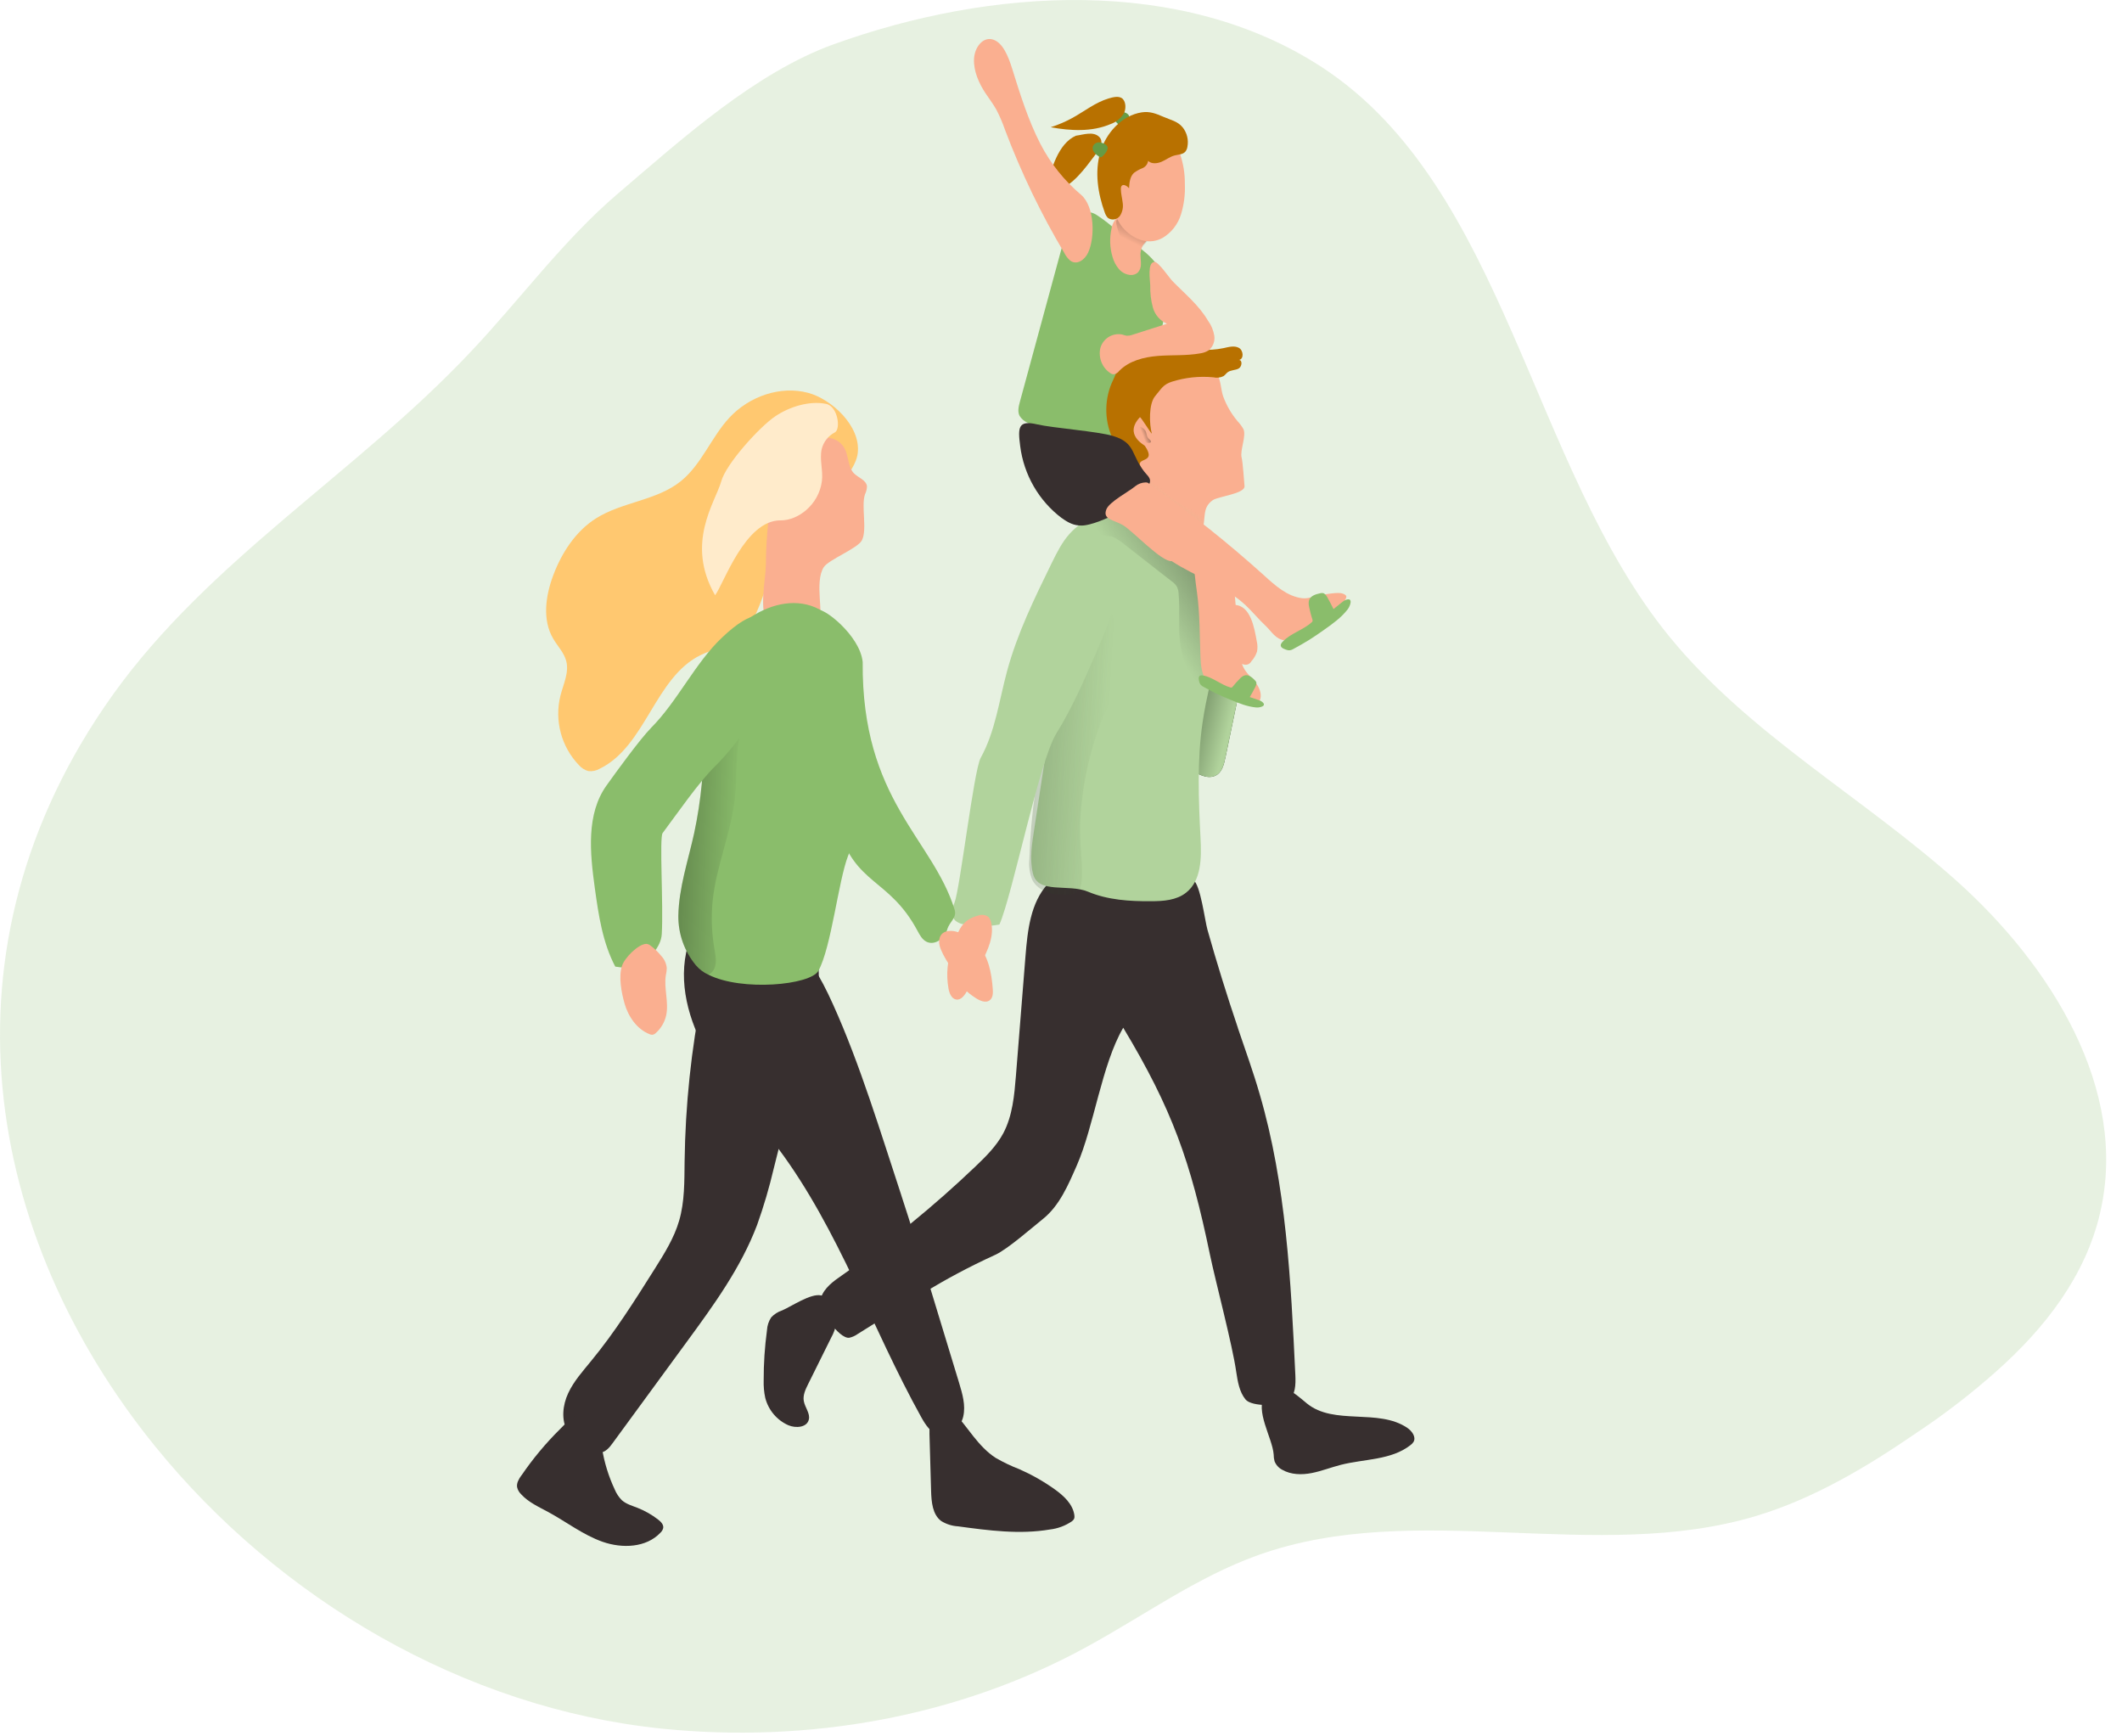 <?xml version="1.0" encoding="UTF-8" standalone="no"?>
<!-- Created with Inkscape (http://www.inkscape.org/) -->

<svg
        width="110"
        height="90"
        viewBox="0 0 110 90"
        version="1.1"
        id="svg1"
        xmlns:xlink="http://www.w3.org/1999/xlink"
        xmlns="http://www.w3.org/2000/svg"
>
  <defs
     id="defs1">
    <linearGradient
       id="linearGradient22"
       x1="243.08"
       y1="3712.69"
       x2="394.29"
       y2="3723.12"
       gradientTransform="matrix(1,0,0,-1,-30.99,4029.26)"
       gradientUnits="userSpaceOnUse">
      <stop
         offset="0.12"
         stop-color="#010101"
         stop-opacity="0"
         id="stop21"
         style="stop-color:#b1d39c;stop-opacity:0;" />
      <stop
         offset="0.95"
         stop-color="#010101"
         id="stop22"
         style="stop-color:#b1d39c;stop-opacity:1;" />
    </linearGradient>
    <linearGradient
       id="linear-gradient-2-family-99"
       x1="327.59"
       y1="3815.53"
       x2="307.38"
       y2="3820.49"
       xlink:href="#linearGradient10" />
    <linearGradient
       id="linearGradient10"
       x1="243.08"
       y1="3712.69"
       x2="394.29"
       y2="3723.12"
       gradientTransform="matrix(1,0,0,-1,-30.99,4029.26)"
       gradientUnits="userSpaceOnUse">
      <stop
         offset="0.12"
         stop-color="#010101"
         stop-opacity="0"
         id="stop9"
         style="stop-color:#b1d39c;stop-opacity:1;" />
      <stop
         offset="0.95"
         stop-color="#010101"
         id="stop10"
         style="stop-color:#364d2d;stop-opacity:1;" />
    </linearGradient>
    <linearGradient
       id="linear-gradient-3-family-99"
       x1="307.69"
       y1="3807.1"
       x2="207.18"
       y2="3812.97"
       xlink:href="#linearGradient8" />
    <linearGradient
       id="linearGradient8"
       x1="243.08"
       y1="3712.69"
       x2="394.29"
       y2="3723.12"
       gradientTransform="matrix(1,0,0,-1,-30.99,4029.26)"
       gradientUnits="userSpaceOnUse">
      <stop
         offset="0.12"
         stop-color="#010101"
         stop-opacity="0"
         id="stop7"
         style="stop-color:#364d2d;stop-opacity:0;" />
      <stop
         offset=".95"
         stop-color="#010101"
         id="stop8" />
    </linearGradient>
    <linearGradient
       id="linear-gradient-4-family-99"
       x1="314.34"
       y1="3867.24"
       x2="299.98"
       y2="3846.8"
       xlink:href="#linearGradient22" />
    <linearGradient
       id="linear-gradient-family-99"
       x1="243.08"
       y1="3712.69"
       x2="394.29"
       y2="3723.12"
       gradientTransform="matrix(1,0,0,-1,-30.99,4029.26)"
       gradientUnits="userSpaceOnUse">
      <stop
         offset=".12"
         stop-color="#010101"
         stop-opacity="0"
         id="stop1-6" />
      <stop
         offset=".95"
         stop-color="#010101"
         id="stop2-4" />
    </linearGradient>
    <linearGradient
       id="linear-gradient-5-family-99"
       x1="303.53"
       y1="3879.72"
       x2="307.28"
       y2="3881.18"
       xlink:href="#linear-gradient-family-99" />
    <linearGradient
       id="linear-gradient-6-family-99"
       x1="297.23"
       y1="3836.89"
       x2="354.85"
       y2="3874.7"
       xlink:href="#linear-gradient-family-99" />
    <linearGradient
       id="linear-gradient-7-family-99"
       x1="289.29"
       y1="190.08"
       x2="292.59"
       y2="161.39"
       xlink:href="#linear-gradient-family-99" />
    <linearGradient
       id="linear-gradient-8-family-99"
       x1="690.25"
       y1="3736.36"
       x2="699.65"
       y2="3750.43"
       gradientTransform="matrix(0.992,-0.129,-0.129,-0.992,64.23,3900.55)"
       xlink:href="#linearGradient14" />
    <linearGradient
       id="linearGradient14"
       x1="243.08"
       y1="3712.69"
       x2="394.29"
       y2="3723.12"
       gradientTransform="matrix(1,0,0,-1,-30.99,4029.26)"
       gradientUnits="userSpaceOnUse">
      <stop
         offset=".12"
         stop-color="#010101"
         stop-opacity="0"
         id="stop13" />
      <stop
         offset="0.95"
         stop-color="#010101"
         id="stop14"
         style="stop-color:#faaf90;stop-opacity:1;" />
    </linearGradient>
    <linearGradient
       id="linear-gradient-19-family-99"
       x1="216.63"
       y1="3785.21"
       x2="153.21"
       y2="3787.79"
       xlink:href="#linear-gradient-family-99" />
  </defs>
  <g
     id="layer1"
     transform="translate(-65.987,-37.509)">
    <g
       id="g2"
       transform="matrix(0.22,0,0,0.223,65.169,26.778)">
      <g
         id="background-5">
        <path
           class="cls-21_family-99"
           d="m 498.57,329.99 c -3.47,14.75 -13,26.83 -24.52,36.92 -5.89,5.16 -12.13,9.9 -18.67,14.19 -11.78,7.98 -24.17,15.28 -37.75,19.34 -37.89,11.28 -80.25,-4.03 -117.47,9.14 -14.42,5.08 -27,14.14 -40.45,21.36 -30.39,16.39 -65.78,22.41 -100,18.97 C 113.04,445.19 69.4,419.77 40.23,384.24 0.44,335.85 -12.48,268.71 30.33,209.57 c 22.81,-31.45 57.73,-51.75 84.51,-79.9 11.6,-12.14 21.64,-25.75 34.47,-36.55 15.05,-12.67 32.315,-28.1 50.845,-34.71 37.14,-13.19 81.965,-15.975 115.075,5.355 43.2,27.89 49.06,92.625 81.8,132.275 18.81,22.75 45.56,37.28 67.7,56.81 22.14,19.53 40.64,48.42 33.83,77.15 z"
           id="path2"
           style="opacity:0.302;isolation:isolate;fill:#b1d39c;fill-opacity:1;stroke-width:0px" />
        <path
           class="cls-24_family-99"
           d="m 267.876,74.087 c -0.67,-0.06 -1.31,0.32 -1.57,0.95 -0.11,0.48 0,0.99 0.32,1.37 0.31,0.37 0.68,0.7 1.09,0.96 0.11,0.1 0.26,0.17 0.41,0.18 0.15,-0.02 0.3,-0.08 0.41,-0.19 0.51,-0.4 1.38,-1.45 1.25,-2.18 -0.13,-0.73 -1.28,-1.06 -1.91,-1.09 z"
           id="path5"
           style="fill:#669b45;fill-opacity:1;stroke-width:0px" />
      </g>
      <g
         id="character_3">
        <path
           class="cls-22_family-99"
           d="m 295.38,287.02 c 1.75,5.11 3.63,10.2 5.14,15.37 6.27,21.13 7.36,43.41 8.42,65.42 0.09,2.09 0.05,4.52 -1.6,5.8 -1.78,1.41 -8.7,1.55 -10.15,-0.22 -1.45,-1.77 -1.83,-4.14 -2.18,-6.39 -0.91,-6.34 -4.87,-20.98 -6.19,-27.24 -4.56,-21.68 -8.9,-33.84 -20.44,-52.76 -5.08,8.59 -6.87,22.83 -10.91,31.94 -2.03,4.56 -4.08,9.39 -7.98,12.48 -2.46,1.94 -8.36,7.05 -11.22,8.34 -13.12,5.93 -20.23,10.95 -32.52,18.46 -0.57,0.4 -1.21,0.68 -1.89,0.83 -2.46,0.39 -7.49,-6.85 -6.73,-9.22 0.76,-2.37 2.97,-3.92 5.03,-5.32 11.15,-7.63 21.69,-16.11 31.52,-25.38 2.43,-2.29 4.85,-4.68 6.44,-7.61 2.18,-4.06 2.6,-8.8 2.98,-13.39 0.75,-9.26 1.5,-18.51 2.25,-27.77 0.49,-5.97 1.18,-12.43 5.27,-16.8 3.17,-3.38 7.98,-4.91 12.59,-4.83 4.61,0.08 9.11,1.6 13.3,3.57 1.72,0.81 3.11,1.34 5.02,1.09 1.3,-0.17 2.03,-1.54 3.36,-0.73 1.7,1.08 2.73,9.49 3.34,11.57 2.19,7.66 4.58,15.25 7.16,22.78 z"
           id="path6-2"
           style="fill:#372f2f;fill-opacity:1;stroke-width:0px" />
        <path
           class="cls-2_family-99"
           d="m 295.38,287.02 c 1.75,5.11 3.63,10.2 5.14,15.37 6.27,21.13 7.36,43.41 8.42,65.42 0.09,2.09 0.05,4.52 -1.6,5.8 -1.78,1.41 -8.7,1.55 -10.15,-0.22 -1.45,-1.77 -1.83,-4.14 -2.18,-6.39 -0.91,-6.34 -4.87,-20.98 -6.19,-27.24 -4.56,-21.68 -8.9,-33.84 -20.44,-52.76 -5.08,8.59 -6.87,22.83 -10.91,31.94 -2.03,4.56 -4.08,9.39 -7.98,12.48 -2.46,1.94 -8.36,7.05 -11.22,8.34 -13.12,5.93 -20.23,10.95 -32.52,18.46 -0.57,0.4 -1.21,0.68 -1.89,0.83 -2.46,0.39 -7.49,-6.85 -6.73,-9.22 0.76,-2.37 2.97,-3.92 5.03,-5.32 11.15,-7.63 21.69,-16.11 31.52,-25.38 2.43,-2.29 4.85,-4.68 6.44,-7.61 2.18,-4.06 2.6,-8.8 2.98,-13.39 0.75,-9.26 1.5,-18.51 2.25,-27.77 0.49,-5.97 1.18,-12.43 5.27,-16.8 3.17,-3.38 7.98,-4.91 12.59,-4.83 4.61,0.08 9.11,1.6 13.3,3.57 1.72,0.81 3.11,1.34 5.02,1.09 1.3,-0.17 2.03,-1.54 3.36,-0.73 1.7,1.08 2.73,9.49 3.34,11.57 2.19,7.66 4.58,15.25 7.16,22.78 z"
           id="path7-9"
           style="fill:url(#linear-gradient);stroke-width:0px" />
        <path
           class="cls-24_family-99"
           d="m 292.42,224.35 c -0.3,1.39 -0.67,2.9 -1.81,3.76 -1.67,1.23 -4.05,0.38 -5.74,-0.82 -5.16,-3.68 -7.7,-9.94 -9.83,-15.91 -1.79,-5 -3.5,-10.2 -3.15,-15.51 -0.02,-0.61 0.17,-1.21 0.54,-1.7 0.39,-0.36 0.88,-0.59 1.41,-0.67 7.49,-1.74 15.35,0.61 20.67,6.16 3.05,3.23 1.93,5.58 1.07,9.72 -1.05,4.99 -2.1,9.98 -3.15,14.97 z"
           id="path8-4"
           style="fill:#364d2d;fill-opacity:1;stroke-width:0px" />
        <path
           class="cls-15_family-99"
           d="m 292.42,224.35 c -0.3,1.39 -0.67,2.9 -1.81,3.76 -1.67,1.23 -4.05,0.38 -5.74,-0.82 -5.16,-3.68 -7.7,-9.94 -9.83,-15.91 -1.79,-5 -3.5,-10.2 -3.15,-15.51 -0.02,-0.61 0.17,-1.21 0.54,-1.7 0.39,-0.36 0.88,-0.59 1.41,-0.67 7.49,-1.74 15.35,0.61 20.67,6.16 3.05,3.23 1.93,5.58 1.07,9.72 -1.05,4.99 -2.1,9.98 -3.15,14.97 z"
           id="path9-8"
           style="fill:url(#linear-gradient-2-family-99);stroke-width:0px" />
        <path
           class="cls-24_family-99"
           d="m 255.4,183.95 c -1.8,16.8 -5.36,40.11 -7.98,56.81 -0.53,3.44 -1.15,6.99 -0.32,10.38 1.19,4.89 8.34,2.31 12.99,4.24 4.65,1.93 9.8,2.25 14.84,2.21 2.9,0 5.97,-0.21 8.24,-1.97 3.63,-2.78 3.67,-8.08 3.43,-12.61 -0.47,-9.04 -0.85,-18.13 0.5,-27.1 1.73,-11.46 6.29,-22.98 3.79,-34.29 -0.39,-2.08 -1.21,-4.06 -2.4,-5.8 -0.89,-1.13 -1.9,-2.16 -3,-3.08 l -5.74,-5.13 c -1.7,-1.51 -3.48,-3.07 -5.69,-3.63 -3.67,-0.91 -10.15,1.81 -13.19,4.13 -4.26,3.31 -4.95,10.94 -5.47,15.84 z"
           id="path10-3"
           style="fill:#b1d39c;fill-opacity:1;stroke-width:0px" />
        <path
           class="cls-16_family-99"
           d="m 263.36,215.48 c 1.64,-4.09 3.66,-8.09 4.31,-12.44 0.85,-6.2 -1.16,-12.45 -5.47,-16.98 -4.84,9.75 -8.66,19.98 -11.38,30.51 -2.7,10.25 -4.23,20.76 -4.56,31.35 -0.16,1.58 0.07,3.17 0.66,4.64 1.01,2.04 3.32,3.18 5.58,3.39 4.9,0.46 6.09,-0.13 6.17,-4.28 0.08,-4.15 -0.64,-8.14 -0.45,-12.26 0.37,-8.21 2.1,-16.3 5.13,-23.94 z"
           id="path11-4"
           style="fill:url(#linear-gradient-3-family-99);stroke-width:0px" />
        <path
           class="cls-23_family-99"
           d="m 295.28,145.98 c 0.54,0.56 1.01,1.17 1.4,1.84 0.8,1.57 -0.86,4.97 -0.39,6.72 0.28,1.07 0.55,5.41 0.67,6.53 0.2,1.83 -6.19,2.39 -7.52,3.33 -2.6,1.84 -1.45,4.11 -2.53,7.48 -0.36,1.09 -0.66,2.3 -1.45,3.04 -0.95,0.92 -2.32,0.83 -3.51,0.52 -4.03,-1.06 -7.64,-4.26 -9.63,-8.59 -1.43,-3.38 -2.21,-6.99 -2.32,-10.66 -0.21,-3.63 -0.77,-8.06 0.28,-11.48 1.41,-4.66 5.24,-7.81 9.06,-9.7 2.65,-1.29 8.87,-2.72 11.17,0.17 0.84,1.05 0.91,3.7 1.41,5.04 0.77,2.1 1.91,4.05 3.36,5.75 z"
           id="path12-1"
           style="fill:#faaf90;fill-opacity:1;stroke-width:0px" />
        <path
           class="cls-14_family-99"
           d="m 285.94,167.37 c 0.36,0.13 0.68,0.33 0.96,0.59 0.58,0.64 0.4,1.63 0.18,2.47 -0.04,0.24 -0.16,0.46 -0.33,0.62 -0.27,0.13 -0.59,0.13 -0.86,0 -1.57,-0.55 -3.02,-1.38 -4.3,-2.44 -1.51,-1.15 -2.97,-2.36 -4.35,-3.63 -0.77,-0.66 -1.45,-1.43 -2.01,-2.28 -0.39,-0.66 -1.25,-2.96 0.28,-2.51 0.97,0.28 2.38,2.18 3.22,2.84 2.22,1.73 4.64,3.18 7.21,4.33 z"
           id="path13-0"
           style="fill:url(#linear-gradient-4-family-99);stroke-width:0px" />
        <path
           class="cls-22_family-99"
           d="m 270.67,130.69 c 6.38,-3.34 14.27,-0.17 21.33,-1.65 1.22,-0.26 2.55,-0.65 3.63,-0.07 1.08,0.58 1.25,2.63 0,2.82 0.91,0 0.73,1.57 -0.05,1.99 -0.78,0.42 -1.83,0.32 -2.57,0.85 -0.36,0.26 -0.62,0.66 -0.99,0.91 -0.74,0.37 -1.59,0.47 -2.4,0.28 -3.28,-0.31 -6.6,0.03 -9.75,1.01 -2.12,0.66 -2.52,1.68 -3.97,3.36 -1.54,1.81 -1.39,6.53 -0.78,8.7 -0.23,0 -2.63,-3.97 -2.81,-3.79 -3.84,4.05 1.01,6.41 1.17,6.65 3.06,4.43 -2.74,2.35 -0.78,5.21 1.14,1.67 -3.46,-3 -4.43,-4.04 -1.7,-1.81 -3.72,-3.92 -4.04,-6.43 -0.69,-5.88 0.78,-12.85 6.45,-15.82 z"
           id="path14-1"
           style="fill:#b87100;fill-opacity:1;stroke-width:0px" />
        <path
           class="cls-1_family-99"
           d="m 260.28,161.1 c -3.64,-0.79 -7.31,1.19 -8.65,4.66"
           id="path15-0"
           style="fill:none;stroke-width:0px" />
        <path
           class="cls-22_family-99"
           d="m 303.83,386.2 c 0,0.52 0.07,1.03 0.2,1.54 0.34,0.87 0.99,1.58 1.82,2 2.07,1.17 4.6,1.21 6.94,0.76 2.33,-0.45 4.57,-1.33 6.87,-1.91 5.56,-1.39 11.86,-1.07 16.4,-4.58 0.29,-0.2 0.54,-0.46 0.73,-0.76 0.65,-1.15 -0.39,-2.52 -1.49,-3.26 -6.85,-4.58 -17.27,-0.49 -23.67,-5.69 -2.52,-2.04 -7.08,-6.33 -9.85,-2.03 -2.45,3.78 1.75,10 2.05,13.92 z"
           id="path16-0"
           style="fill:#372f2f;fill-opacity:1;stroke-width:0px" />
        <path
           class="cls-22_family-99"
           d="m 188,352.7 c -0.97,0.32 -1.85,0.87 -2.56,1.61 -0.6,0.89 -0.94,1.92 -1,2.99 -0.53,3.87 -0.79,7.76 -0.78,11.67 -0.04,1.36 0.08,2.72 0.37,4.05 0.74,2.85 2.75,5.2 5.45,6.37 1.74,0.73 4.35,0.54 4.81,-1.29 0.39,-1.45 -0.92,-2.84 -1.18,-4.35 -0.24,-1.35 0.4,-2.68 1.02,-3.91 l 5.47,-10.88 c 0.53,-0.93 0.91,-1.95 1.12,-3 0.33,-2.18 -1.09,-6.23 -3.55,-6.75 -2.46,-0.52 -6.98,2.58 -9.18,3.5 z"
           id="path17-9"
           style="fill:#372f2f;fill-opacity:1;stroke-width:0px" />
        <path
           class="cls-23_family-99"
           d="m 288.47,192.89 c 0.06,0.77 0.25,1.52 0.55,2.23 l 1.07,2.95 c 0.2,0.64 0.48,1.25 0.83,1.82 1.23,1.81 3.63,2.31 5.8,2.66 0.71,0.25 1.5,-0.06 1.86,-0.73 0.59,-0.64 1.04,-1.4 1.32,-2.23 0.16,-0.79 0.14,-1.61 -0.05,-2.39 -0.58,-3.18 -1.45,-8.33 -5.2,-8.48 -2.68,-0.12 -6.28,0.82 -6.18,4.17 z"
           id="path18-0"
           style="fill:#faaf90;fill-opacity:1;stroke-width:0px" />
        <path
           class="cls-24_family-99"
           d="m 255.78,172.15 c -1.83,1.99 -3.07,4.47 -4.28,6.9 -4.03,8.12 -8.09,16.31 -10.49,25.06 -1.87,6.81 -2.76,14.02 -6.22,20.17 -1.62,2.9 -4.89,30.58 -6.16,33.62 -0.57,1.38 -0.88,3.18 0.2,4.21 0.58,0.47 1.29,0.77 2.03,0.86 2.76,0.53 5.59,0.54 8.35,0.04 3.1,-6.97 9.35,-37.95 13.41,-44.41 3.72,-5.9 6.53,-12.33 9.35,-18.69 2.27,-5.15 4.56,-10.39 5.17,-15.95 0.45,-4.17 -0.14,-8.64 -2.26,-12.33 -2.47,-4.26 -6.09,-2.75 -9.1,0.53 z"
           id="path19-6"
           style="fill:#b1d39c;fill-opacity:1;stroke-width:0px" />
        <path
           class="cls-23_family-99"
           d="m 228.17,268.04 c -1.23,3.13 -1.56,6.54 -0.96,9.85 0.2,1.11 0.73,2.41 1.86,2.56 1.13,0.15 2.02,-1.07 2.56,-2.12 l 3.34,-6.48 c 1.51,-2.9 3.06,-6.18 2.27,-9.38 -0.09,-0.47 -0.32,-0.91 -0.65,-1.25 -0.71,-0.49 -1.62,-0.59 -2.43,-0.28 -3.96,1.03 -4.6,3.59 -6,7.11 z"
           id="path20-4"
           style="fill:#faaf90;fill-opacity:1;stroke-width:0px" />
        <path
           class="cls-25_family-99"
           d="m 273.65,148.31 c -0.27,-0.45 -0.69,-0.8 -1.19,-0.96 -0.05,-0.03 -0.1,-0.04 -0.15,-0.04 -0.14,0 -0.21,0.15 -0.25,0.28 -0.09,0.22 -0.15,0.44 -0.17,0.67 0.02,0.45 0.17,0.89 0.42,1.27 0.19,0.4 0.44,0.75 0.76,1.05 0.3,0.24 0.66,0.4 1.04,0.46 0.88,0.15 1.04,-0.3 0.46,-0.78 -0.78,-0.65 -0.55,-1.09 -0.91,-1.94 z"
           id="path21-9"
           style="opacity:0.79;isolation:isolate;fill:url(#linear-gradient-5-family-99);stroke-width:0px" />
      </g>
      <g
         id="character_2">
        <path
           class="cls-20_family-99"
           d="m 265.74,172.8 c 1.13,0.54 2.19,1.22 3.15,2.03 l 10.94,8.43 c 0.45,0.3 0.83,0.68 1.14,1.12 0.29,0.55 0.45,1.16 0.46,1.78 0.32,3.63 -0.06,7.25 0.29,10.88 0.35,3.63 1.54,7.36 4.35,9.68 1.78,-1.57 1.81,-4.27 1.7,-6.63 -0.3,-6.48 -0.68,-12.96 -1.13,-19.44 0.18,-1.62 -0.81,-3.13 -2.36,-3.63 l -18.75,-9.43 c -0.87,-0.68 -2.1,-0.66 -2.94,0.06 -1.53,0.95 -5.24,2.18 -2.99,3.7 1.04,0.66 4.89,1.44 6.15,1.44 z"
           id="path22-7"
           style="fill:url(#linear-gradient-6-family-99);stroke-width:0px" />
        <path
           class="cls-24_family-99"
           d="m 266.84,101.71 c -1.42,-1.29 -2.94,-2.47 -4.55,-3.51 -0.51,-0.37 -1.1,-0.62 -1.72,-0.73 -0.75,-0.01 -1.48,0.23 -2.07,0.69 -2.99,2.03 -4.15,5.8 -5.08,9.27 -3.13,11.35 -6.26,22.71 -9.39,34.08 -0.3,1.09 -0.59,2.3 -0.06,3.29 0.45,0.69 1.09,1.23 1.85,1.57 3.75,2.02 7.85,3.37 12.07,3.96 0.92,0.13 7.94,1.21 7.98,-0.11 0,-0.17 -0.07,-0.34 -0.14,-0.5 -1.87,-4.16 -1.77,-9.16 0.26,-13.25 0.5,-1.01 0.88,-2.26 1.59,-3.12 1.32,-1.6 3.13,-2.75 5.04,-3.59 1.41,-0.62 2.92,-1.18 3.79,-2.52 0.87,-1.34 1.14,-3.23 1.49,-4.77 0.8,-3.56 1.15,-7.44 -0.42,-10.85 -1.68,-3.63 -5.16,-5.98 -8.51,-8.11 l 0.28,2.7"
           id="path23-1"
           style="fill:#8abd6b;fill-opacity:1;stroke-width:0px" />
        <path
           class="cls-23_family-99"
           d="m 289.37,207.5 c 0.8,0.5 1.71,0.83 2.6,1.14 1.68,0.59 3.36,1.19 5.03,1.78 0.92,0.33 1.85,0.66 2.81,0.85 0.18,0.04 0.39,0.07 0.54,-0.04 0.08,-0.06 0.13,-0.15 0.18,-0.24 0.6,-1.26 0.07,-2.79 -0.75,-3.92 -0.83,-1.13 -1.94,-2.04 -2.71,-3.2 -1.13,-1.71 -1.44,-3.82 -1.54,-5.86 -0.24,-5.11 -0.74,-10.15 -1.19,-15.25 -0.18,-2.11 0.24,-5.13 -1.57,-6.51 -1.22,-0.93 -2.54,-1.72 -3.94,-2.34 -0.68,-0.3 -1.4,-0.57 -2.15,-0.56 -2.22,0.04 -1.74,2.11 -1.73,3.66 0.02,3.01 0.39,5.83 0.81,8.82 0.69,4.96 0.62,9.98 0.82,14.98 0.08,2.09 0.29,4.37 1.74,5.88 0.31,0.32 0.66,0.59 1.03,0.82 z"
           id="path24-5"
           style="fill:#faaf90;fill-opacity:1;stroke-width:0px" />
        <polygon
           class="cls-19_family-99"
           points="294.95,189.51 294.39,183.77 284.92,179.39 285.66,184.94 "
           id="polygon24"
           style="fill:url(#linear-gradient-7-family-99);stroke-width:0px" />
        <path
           class="cls-22_family-99"
           d="m 253.9,168.53 c 1.37,0.99 2.99,1.88 4.66,1.68 1.08,-0.21 2.1,-0.64 3,-1.26 l 11.17,-6.66 c 1.05,-0.63 2.27,-1.64 1.91,-2.81 -0.14,-0.37 -0.37,-0.71 -0.66,-0.99 -3.97,-4.35 -2.33,-7.34 -7.98,-9.03 -3.63,-1.09 -14.2,-1.85 -17.89,-2.7 -4.52,-1.05 -4.57,0.73 -4.01,5.04 0.86,6.68 4.39,12.72 9.79,16.74 z"
           id="path25-1"
           style="fill:#372f2f;fill-opacity:1;stroke-width:0px" />
        <path
           class="cls-22_family-99"
           d="m 257.56,170.05 c 0,0 10.94,-7.7 15.5,-9.91 0,0 -9.25,6.33 -8.66,7.56 0.59,1.23 0.32,0.78 0.32,0.78 0,0 -5.61,2.55 -7.16,1.57 z"
           id="path26-8"
           style="fill:#372f2f;fill-opacity:1;stroke-width:0px" />
        <path
           class="cls-23_family-99"
           d="m 279.82,178.55 c 5.66,3.68 12.45,5.67 17.4,10.25 1.64,1.51 3.05,3.26 4.68,4.75 1.44,1.32 2.35,3.18 4.53,3.39 0.7,0.07 1.41,-0.08 2.09,-0.28 3.16,-0.93 5.82,-3.01 8.41,-5.05 1.58,-1.24 3.23,-2.58 3.94,-4.46 0.06,-0.15 0.11,-0.32 0.06,-0.48 -0.05,-0.14 -0.17,-0.25 -0.3,-0.33 -0.67,-0.43 -1.52,-0.43 -2.31,-0.37 -1.38,0.11 -2.75,0.34 -4.11,0.63 -1.23,0.26 -2.44,0.72 -3.71,0.56 -3.47,-0.44 -6.27,-2.9 -8.88,-5.25 -8.43,-7.51 -17.32,-14.5 -26.61,-20.93 -0.59,-0.41 -0.63,-0.73 -1.35,-0.73 -0.89,0.02 -1.75,0.33 -2.44,0.88 -1.45,1.22 -6.13,3.63 -6.81,5.38 -0.94,2.37 1.69,2.4 3.92,3.68 2.23,1.28 9.15,8.65 11.49,8.35 z"
           id="path27-5"
           style="fill:#faaf90;fill-opacity:1;stroke-width:0px" />
        <path
           class="cls-24_family-99"
           d="m 320.8,187.57 c -0.38,0.14 -0.7,0.4 -1.02,0.65 -0.62,0.49 -1.23,0.98 -1.85,1.47 -0.45,-0.92 -0.94,-1.83 -1.45,-2.72 -0.25,-0.44 -0.58,-0.93 -1.09,-1.01 -0.21,-0.03 -0.42,0.01 -0.63,0.06 -0.99,0.21 -2.12,0.54 -2.53,1.46 -0.26,0.59 -0.15,1.27 -0.01,1.9 0.2,0.91 0.44,1.81 0.72,2.7 0.04,0.13 0.09,0.28 0.05,0.41 -0.04,0.12 -0.13,0.21 -0.23,0.29 -2.06,1.82 -4.96,2.54 -6.85,4.53 -0.24,0.26 -0.48,0.59 -0.41,0.93 0.08,0.36 0.45,0.56 0.79,0.71 0.46,0.2 0.96,0.39 1.46,0.3 0.29,-0.05 0.55,-0.19 0.8,-0.33 1.24,-0.67 2.48,-1.35 3.68,-2.09 1.15,-0.71 2.26,-1.48 3.38,-2.25 2.05,-1.43 4.14,-2.88 5.68,-4.86 0.59,-0.76 1.36,-2.85 -0.48,-2.16 z"
           id="path28-0"
           style="fill:#8abd6b;fill-opacity:1;stroke-width:0px" />
        <path
           class="cls-24_family-99"
           d="m 301.05,211.21 c -0.28,-0.21 -0.61,-0.32 -0.94,-0.43 -0.64,-0.21 -1.27,-0.42 -1.91,-0.64 0.45,-0.75 0.87,-1.52 1.27,-2.29 0.2,-0.39 0.4,-0.85 0.22,-1.24 -0.07,-0.16 -0.21,-0.3 -0.33,-0.42 -0.61,-0.61 -1.37,-1.26 -2.22,-1.12 -0.54,0.09 -0.98,0.48 -1.36,0.87 -0.56,0.56 -1.09,1.15 -1.59,1.76 -0.08,0.09 -0.16,0.19 -0.27,0.22 -0.1,0.03 -0.21,0 -0.31,-0.02 -2.25,-0.63 -4.11,-2.36 -6.41,-2.78 -0.3,-0.05 -0.64,-0.07 -0.85,0.14 -0.22,0.22 -0.19,0.58 -0.14,0.89 0.07,0.42 0.17,0.87 0.46,1.18 0.17,0.18 0.39,0.3 0.61,0.42 1.05,0.57 2.11,1.14 3.19,1.65 1.04,0.49 2.11,0.93 3.17,1.36 1.97,0.8 3.98,1.62 6.1,1.8 0.82,0.07 2.66,-0.35 1.32,-1.35 z"
           id="path29-5"
           style="fill:#8abd6b;fill-opacity:1;stroke-width:0px" />
        <path
           class="cls-23_family-99"
           d="m 272.45,107.41 c 0,0.73 0.12,1.41 0.1,2.12 0.02,0.72 -0.24,1.41 -0.73,1.94 -0.44,0.38 -1.02,0.59 -1.6,0.57 -1.09,-0.04 -2.12,-0.54 -2.84,-1.36 -0.71,-0.82 -1.23,-1.79 -1.52,-2.84 -0.65,-2.12 -0.73,-4.37 -0.25,-6.53 0.17,-1.14 0.76,-2.17 1.65,-2.9 1.45,-0.96 3.46,-0.36 4.64,0.88 0.85,0.89 2.25,3.15 2.07,4.45 -0.07,0.59 -0.73,1.01 -1.02,1.52 -0.34,0.66 -0.52,1.4 -0.51,2.15 z"
           id="path30-0"
           style="fill:#faaf90;fill-opacity:1;stroke-width:0px" />
        <path
           class="cls-17_family-99"
           d="m 269.43,105.88 c 0.31,0.38 0.69,0.7 1.13,0.93 0.45,0.22 0.97,0.22 1.41,0 0.52,-0.28 0.76,-0.89 1.09,-1.39 0.6,-0.92 1.65,-1.68 1.65,-2.78 -0.03,-0.61 -0.33,-1.19 -0.8,-1.57 -0.48,-0.38 -1.02,-0.67 -1.6,-0.87 -1.18,-0.47 -2.39,-0.84 -3.63,-1.13 -2.32,-0.54 -2.18,0.54 -1.57,2.43 0.46,1.61 1.25,3.1 2.31,4.39 z"
           id="path31-9"
           style="fill:url(#linear-gradient-8-family-99);stroke-width:0px" />
        <path
           class="cls-23_family-99"
           d="m 277.64,103.43 c 2.08,-1.22 3.63,-3.17 4.35,-5.47 0.71,-2.29 1.02,-4.68 0.91,-7.08 0.03,-2.41 -0.37,-4.81 -1.17,-7.08 -0.42,-1.23 -1.17,-2.32 -2.18,-3.15 -1.74,-1.28 -4.2,-1.19 -6.16,-0.28 -1.91,1.01 -3.58,2.43 -4.9,4.14 -0.98,1.05 -1.77,2.26 -2.33,3.58 -0.42,1.27 -0.62,2.6 -0.57,3.93 0,3.63 0.78,7.49 3.63,9.96 2.35,2.07 5.48,3.02 8.41,1.45 z"
           id="path32-8"
           style="fill:#faaf90;fill-opacity:1;stroke-width:0px" />
        <path
           class="cls-22_family-99"
           d="m 282.38,77.71 c 1.03,1.28 1.44,2.94 1.12,4.55 -0.06,0.41 -0.23,0.79 -0.49,1.12 -0.61,0.67 -1.65,0.65 -2.54,0.88 -1.09,0.28 -2.01,1.02 -3.04,1.45 -1.03,0.43 -2.38,0.59 -3.18,-0.2 -0.12,0.77 -0.63,1.41 -1.35,1.7 -0.71,0.28 -1.38,0.64 -1.99,1.09 -0.95,0.87 -1.09,2.29 -1.16,3.58 -0.46,-0.55 -1.37,-1.09 -1.78,-0.51 -0.12,0.2 -0.17,0.43 -0.15,0.66 0,1.07 0.31,2.12 0.43,3.2 0.18,1.07 -0.05,2.17 -0.65,3.07 -0.66,0.9 -1.93,1.11 -2.84,0.46 -0.33,-0.35 -0.58,-0.78 -0.73,-1.24 -1.64,-4.45 -2.4,-9.43 -1.07,-13.96 1.33,-4.53 5.08,-8.6 9.75,-9.32 1.95,-0.3 3.41,0.3 5.16,1.04 1.65,0.72 3.34,1.01 4.52,2.45 z"
           id="path33"
           style="fill:#b87100;fill-opacity:1;stroke-width:0px" />
        <path
           class="cls-22_family-99"
           d="m 257.282,79.643 c -2.18,0.92 -3.63,2.95 -4.65,5.08 -1.02,2.13 -1.6,4.42 -2.58,6.53 -0.36,1.01 -1.08,1.85 -2.02,2.37 1.41,-0.73 3.07,-0.73 4.59,-1.17 3.87,-1.16 6.7,-5.15 9.06,-8.21 0.82,-1.07 2.28,-2.9 1.14,-4.2 -1.38,-1.52 -3.9,-0.6 -5.53,-0.39 z"
           id="path35"
           style="fill:#b87100;fill-opacity:1;stroke-width:0px" />
        <path
           class="cls-22_family-99"
           d="m 256.536,75.464 c -1.67,0.91 -3.43,1.66 -5.24,2.23 4.69,0.85 9.69,1.12 14.09,-0.73 1.3,-0.44 2.41,-1.32 3.15,-2.48 0.49,-0.93 0.54,-2.55 -0.26,-3.36 -0.8,-0.81 -2.28,-0.43 -3.34,-0.12 -3.07,0.91 -5.63,2.93 -8.39,4.45 z"
           id="path36"
           style="fill:#b87100;fill-opacity:1;stroke-width:0px" />
        <path
           class="cls-24_family-99"
           d="m 262.789,81.215 c -0.68,-0.06 -1.31,0.33 -1.57,0.96 -0.12,0.48 0,0.98 0.32,1.36 0.31,0.37 0.68,0.7 1.09,0.96 0.11,0.1 0.26,0.17 0.41,0.18 0.15,-0.02 0.3,-0.08 0.41,-0.19 0.51,-0.4 1.38,-1.45 1.25,-2.13 -0.13,-0.68 -1.28,-1.1 -1.91,-1.14 z"
           id="path39"
           style="fill:#669b45;fill-opacity:1;stroke-width:0px" />
        <path
           class="cls-23_family-99"
           d="m 248.86,81.57 c -2.86,-5.5 -4.77,-11.53 -6.66,-17.52 -0.88,-2.78 -2.18,-6.03 -4.52,-6.74 -2.34,-0.71 -4.35,1.78 -4.46,4.57 -0.11,2.78 1.15,5.58 2.7,7.9 0.86,1.28 1.81,2.49 2.58,3.85 0.79,1.51 1.47,3.07 2.03,4.68 3.81,9.96 8.5,19.55 14.01,28.68 0.33,0.64 0.78,1.21 1.32,1.68 1.54,1.17 3.42,-0.09 4.24,-1.81 1.68,-3.52 1.54,-10.72 -1.62,-13.44 -3.96,-3.27 -7.23,-7.3 -9.62,-11.86 z"
           id="path40"
           style="fill:#faaf90;fill-opacity:1;stroke-width:0px" />
        <path
           class="cls-4_family-99"
           d="m 274.5,121.33 c 0,0.4 -0.07,0.8 -0.22,1.17 -0.25,0.45 -0.61,0.84 -1.05,1.11 -2.57,1.89 -5.39,3.4 -8.39,4.48 -1.25,0.46 -2.61,0.88 -3.46,1.91 -1.23,1.49 -0.96,3.74 -0.15,5.49 0.27,0.46 0.43,0.97 0.49,1.49 -0.03,0.41 -0.13,0.8 -0.3,1.17 -0.52,1.4 -0.82,2.86 -0.9,4.35 -0.07,1.45 -0.06,3.09 -1.23,3.88 -0.38,0.25 -0.83,0.37 -1.23,0.59 -0.43,0.19 -0.71,0.61 -0.73,1.08 0.03,0.2 0.11,0.38 0.21,0.55 l 5.26,9.9 c 0.73,1.41 1.69,2.97 3.26,3.28 1.02,0.11 2.05,-0.06 2.97,-0.51 l 5.08,-1.89 c -0.54,-1.78 -2.09,-3.05 -3.12,-4.6 -1.28,-1.94 -1.7,-4.35 -1.98,-6.64 -0.36,-3.06 -0.49,-6.22 0.33,-9.19 0.82,-2.97 2.73,-5.8 5.53,-7.06 1.2,-0.56 2.7,-0.99 3.1,-2.25 0.14,-0.61 0.14,-1.24 0,-1.85 -0.22,-1.55 -0.22,-3.13 0,-4.68 0.14,-0.54 0.11,-1.11 -0.07,-1.64 -0.17,-0.3 -0.41,-0.57 -0.68,-0.78 -0.41,-0.36 -1.6,-1.83 -2.23,-1.72 -0.63,0.11 -0.48,1.77 -0.51,2.36 z"
           id="path41"
           style="fill:none;fill-opacity:1;stroke-width:0px" />
        <path
           class="cls-23_family-99"
           d="m 288.39,122.7 c 0.75,1.02 1.24,2.21 1.45,3.46 0.19,1.27 -0.3,2.55 -1.3,3.37 -0.62,0.39 -1.33,0.64 -2.06,0.73 -3.26,0.58 -6.61,0.33 -9.92,0.59 -3.31,0.26 -6.75,1.12 -9.1,3.45 -0.32,0.44 -0.79,0.74 -1.33,0.83 -0.33,-0.02 -0.64,-0.15 -0.9,-0.36 -1.87,-1.28 -2.76,-3.59 -2.23,-5.8 0.67,-2.21 2.9,-3.55 5.16,-3.09 0.35,0.13 0.72,0.22 1.09,0.28 0.44,0 0.87,-0.07 1.28,-0.22 l 8.15,-2.57 c -1.61,-0.69 -2.83,-2.07 -3.31,-3.76 -0.46,-1.67 -0.67,-3.4 -0.62,-5.13 0,-0.99 -0.8,-5.46 1.04,-5.48 0.91,0 3.44,3.69 4.17,4.43 2.86,2.91 6.34,5.69 8.42,9.28 z"
           id="path42"
           style="fill:#faaf90;fill-opacity:1;stroke-width:0px" />
      </g>
      <g
         id="character_1">
        <path
           class="cls-24_family-99"
           d="m 206.99,201.99 c -0.26,32.07 16.4,40.93 21.64,57.49 0.65,2.04 -1.16,2.72 -1.75,4.77 -0.59,2.05 -2.99,3.72 -4.89,2.74 -0.99,-0.51 -1.57,-1.56 -2.1,-2.55 -6.68,-12.28 -14.76,-10.57 -18.63,-24 -0.83,-2.9 -2.62,-18.69 -2.35,-21.67 0.4,-3.03 1.3,-5.97 2.67,-8.7 0.51,-1.14 -5.9,-19.23 -4.95,-20.04 0.95,-0.81 9.71,5.7 10.36,11.96"
           id="path44"
           style="fill:#8abd6b;fill-opacity:1;stroke-width:0px" />
        <path
           class="cls-22_family-99"
           d="m 186.05,319.64 c -1.06,4.47 -2.37,8.88 -3.94,13.2 -3.82,9.96 -10.25,18.66 -16.61,27.22 l -17.4,23.45 c -0.73,1 -1.62,2.09 -2.9,2.25 -0.84,0.04 -1.67,-0.17 -2.4,-0.59 -2.11,-1.02 -4.2,-2.34 -5.36,-4.35 -1.53,-2.68 -1.15,-6.1 0.16,-8.88 1.31,-2.78 3.42,-5.08 5.39,-7.47 5.61,-6.71 10.33,-14.11 15.04,-21.49 2.24,-3.51 4.51,-7.08 5.7,-11.09 1.33,-4.46 1.24,-9.19 1.3,-13.84 0.17,-13.05 1.56,-26.06 4.14,-38.86 1.57,-7.85 4.86,-17.66 14.31,-18.24 5.75,-0.35 10.78,2.8 12.44,8.29 2.05,6.79 -0.73,14.55 -2.42,21.09 -2.48,9.77 -4.96,19.55 -7.45,29.32 z"
           id="path46"
           style="fill:#372f2f;fill-opacity:1;stroke-width:0px" />
        <path
           class="cls-22_family-99"
           d="m 216.12,326.04 c 2.18,6.53 4.19,13.05 6.21,19.58 l 7.38,23.93 c 0.78,2.53 1.57,5.21 0.98,7.79 -0.59,2.58 -3.12,4.92 -5.69,4.31 -1.99,-0.46 -3.23,-2.39 -4.23,-4.17 -11.6,-20.59 -19.38,-43.51 -33.63,-62.36 -5.26,-6.95 -11.35,-13.3 -15.95,-20.72 -4.6,-7.43 -7.58,-16.33 -5.8,-24.86 0.44,-2.07 1.29,-4.26 3.13,-5.31 1.34,-0.76 2.97,-0.78 4.51,-0.78 15.95,0.06 20.82,4.68 26.95,18.08 6.38,13.89 11.32,30.09 16.15,44.52 z"
           id="path48"
           style="fill:#372f2f;fill-opacity:1;stroke-width:0px" />
        <path
           class="cls-22_family-99"
           d="m 222.72,381.25 0.39,13.45 c 0.08,2.54 0.33,5.45 2.38,6.95 1.21,0.74 2.58,1.16 3.99,1.24 7.18,0.96 14.5,1.93 21.62,0.73 1.86,-0.21 3.63,-0.86 5.18,-1.9 0.22,-0.15 0.4,-0.35 0.52,-0.58 0.1,-0.27 0.12,-0.56 0.07,-0.83 -0.36,-2.61 -2.53,-4.55 -4.69,-6.07 -2.58,-1.81 -5.35,-3.36 -8.24,-4.62 -1.94,-0.73 -3.81,-1.62 -5.61,-2.64 -4.1,-2.6 -6.53,-7.09 -9.86,-10.64 -0.3,-0.36 -0.68,-0.66 -1.1,-0.87 -1.28,-0.52 -2.99,0.68 -3.77,1.67 -0.87,1.13 -0.92,2.75 -0.87,4.11 z"
           id="path50"
           style="fill:#372f2f;fill-opacity:1;stroke-width:0px" />
        <path
           class="cls-22_family-99"
           d="m 126.55,391.07 c -0.57,0.81 -1.14,1.73 -0.99,2.7 0.14,0.63 0.47,1.21 0.94,1.65 1.73,1.88 4.15,2.94 6.4,4.14 4.29,2.3 8.22,5.33 12.81,6.92 4.59,1.59 10.28,1.4 13.63,-2.12 0.32,-0.29 0.55,-0.67 0.65,-1.09 0.12,-0.78 -0.54,-1.45 -1.18,-1.94 -1.5,-1.15 -3.16,-2.08 -4.92,-2.76 -1.25,-0.48 -2.6,-0.85 -3.63,-1.74 -0.73,-0.72 -1.31,-1.58 -1.7,-2.52 -1.44,-3.03 -2.45,-6.25 -2.99,-9.56 -0.33,-2.04 -0.5,-4.2 -1.57,-5.97 -2.9,-4.74 -5.8,-0.94 -8.26,1.45 -3.4,3.31 -6.47,6.94 -9.17,10.85 z"
           id="path51"
           style="fill:#372f2f;fill-opacity:1;stroke-width:0px" />
        <path
           class="cls-22_family-99"
           d="m 194.13,139.43 c -6.53,-1.73 -13.87,0.81 -18.53,5.75 -4.3,4.56 -6.57,10.91 -11.48,14.8 -5.73,4.53 -13.83,4.78 -20.02,8.66 -4.77,2.99 -8.04,7.98 -10.04,13.24 -1.79,4.74 -2.6,10.31 0,14.68 1.02,1.74 2.55,3.23 3.07,5.18 0.73,2.68 -0.67,5.39 -1.36,8.08 -1.45,5.77 0.2,11.87 4.35,16.13 0.59,0.68 1.37,1.16 2.24,1.4 0.95,0.1 1.9,-0.1 2.72,-0.58 10.84,-5.25 12.94,-21.28 23.83,-26.44 2.72,-1.3 5.8,-1.79 8.3,-3.52 2.22,-1.56 3.7,-3.97 4.81,-6.45 1.94,-4.28 3,-8.97 5.47,-12.97 1.32,-2.02 2.82,-3.91 4.5,-5.65 2.77,-3.04 5.63,-6.01 8.23,-9.21 1.96,-2.41 5.25,-5.88 5.61,-9.12 0.72,-6.31 -6.21,-12.53 -11.7,-13.98 z"
           id="path52"
           style="fill:#ffc870;fill-opacity:1;stroke-width:0px" />
        <path
           class="cls-23_family-99"
           d="m 203.14,153.34 c 0.54,1.66 0.59,3.63 1.82,4.82 1.05,1.04 2.9,1.55 3.04,3.02 -0.02,0.63 -0.18,1.25 -0.46,1.82 -0.96,2.71 0.57,8.15 -0.73,10.7 -0.99,1.91 -7.82,4.46 -9,6.26 -2.3,3.53 0.26,11.7 -1.36,11.73 -2.18,0.04 -10.01,2.13 -11.73,0.78 -2.32,-1.81 -0.55,-10.08 -0.54,-13.05 0.02,-5.25 0.48,-10.48 1.37,-15.66 0.63,-3.68 1.55,-7.48 3.92,-10.37 2.83,-3.46 11.75,-5.99 13.67,-0.06 z"
           id="path55"
           style="fill:#faaf90;fill-opacity:1;stroke-width:0px" />
        <path
           class="cls-22_family-99"
           d="m 197.34,152.47 c -0.57,2.44 0.36,4.99 0.04,7.47 -0.73,5.55 -5.66,9.17 -9.72,9.13 -8.43,-0.07 -13.41,14.81 -15.45,17.4 -7.04,-12.12 0,-21.49 1.45,-26.46 1.12,-4.1 9.17,-12.8 12.72,-15.12 3.26,-2.18 7.98,-3.69 11.96,-2.9 2.8,0.54 3.54,5.85 2.1,6.63 -1.54,0.78 -2.67,2.18 -3.1,3.85 z"
           id="path56"
           style="fill:#ffebcb;fill-opacity:1;stroke-width:0px" />
        <path
           class="cls-24_family-99"
           d="m 209.59,231.51 c -2.03,5.2 -4.05,10.36 -6.05,15.55 -2.28,5.8 -3.94,21.25 -6.98,26.7 -1.86,3.34 -18.08,4.83 -25.92,0.91 -1.14,-0.51 -2.16,-1.27 -2.97,-2.22 -2.69,-3.21 -4.15,-7.28 -4.11,-11.47 0.11,-6.53 2.31,-12.83 3.72,-19.19 1.65,-7.64 2.41,-15.44 2.26,-23.26 v -1.58 c -0.06,-5.08 -0.14,-10.25 1.86,-14.89 4.31,-9.88 18.64,-18.97 28.28,-10.28 3.2,2.86 11.06,36.81 9.92,39.72 z"
           id="path57"
           style="fill:#8abd6b;fill-opacity:1;stroke-width:0px" />
        <path
           class="cls-9_family-99"
           d="m 177.86,220.01 c -0.83,4.53 -0.47,9.17 -1,13.73 -0.91,8.06 -4.35,15.66 -5.22,23.72 -0.39,3.84 -0.23,7.71 0.47,11.5 0.28,1.56 0.58,3.28 -0.25,4.64 -0.31,0.46 -0.73,0.83 -1.23,1.08 -1.14,-0.51 -2.16,-1.27 -2.97,-2.22 -2.69,-3.21 -4.15,-7.28 -4.11,-11.47 0.11,-6.53 2.31,-12.83 3.72,-19.19 1.65,-7.64 2.41,-15.44 2.26,-23.26 v -1.58 c 0.44,-0.61 0.93,-1.18 1.45,-1.73 1.25,-1.36 2.84,-2.64 4.69,-2.78 5.63,-0.5 2.69,4.87 2.19,7.56 z"
           id="path58"
           style="fill:url(#linear-gradient-19-family-99);stroke-width:0px" />
        <path
           class="cls-23_family-99"
           d="m 229.02,275.01 c 0.5,1.04 1.12,2.01 1.85,2.9 0.75,0.76 1.58,1.44 2.49,2.01 1.1,0.76 2.66,1.5 3.66,0.61 0.68,-0.6 0.69,-1.65 0.62,-2.55 -0.28,-3.72 -1.02,-7.68 -3.63,-10.33 -1.15,-1.09 -2.48,-1.97 -3.93,-2.61 -1.94,-0.92 -5,-0.94 -5.08,1.89 -0.07,2.33 2.94,6.05 4.02,8.08 z"
           id="path59"
           style="fill:#faaf90;fill-opacity:1;stroke-width:0px" />
        <path
           class="cls-24_family-99"
           d="m 157.12,217.31 c -2.57,2.56 -8.33,10.39 -10.47,13.35 -4.84,6.65 -3.92,15.71 -2.78,23.86 0.88,6.27 1.83,12.68 4.82,18.27 1.65,0.25 3.41,0.48 4.93,-0.21 2.9,-1.31 5.84,-4.19 6.03,-7.36 0.41,-6.73 -0.6,-22.41 0.2,-23.47 3.24,-4.26 8.61,-11.96 12.49,-15.66 3.89,-3.69 11.65,-13.78 12.93,-18.95 1.72,-7.04 3.13,-24.44 -11.37,-10.88 -6.37,5.9 -10.54,14.88 -16.79,21.05 z"
           id="path60"
           style="fill:#8abd6b;fill-opacity:1;stroke-width:0px" />
        <path
           class="cls-23_family-99"
           d="m 150.86,281.32 c 0.9,3.1 2.94,6.03 5.95,7.19 0.21,0.09 0.44,0.14 0.67,0.12 0.27,-0.05 0.53,-0.18 0.73,-0.38 1.24,-1.07 2.1,-2.5 2.47,-4.1 0.68,-3.06 -0.57,-6.27 -0.07,-9.36 0.13,-0.54 0.2,-1.09 0.22,-1.64 -0.1,-1.05 -0.55,-2.05 -1.28,-2.82 -0.73,-0.89 -1.57,-1.69 -2.49,-2.38 -0.29,-0.26 -0.67,-0.42 -1.06,-0.45 -1.91,0.05 -5.11,3.26 -5.71,5.08 -0.87,2.49 -0.14,6.29 0.58,8.74 z"
           id="path61"
           style="fill:#faaf90;fill-opacity:1;stroke-width:0px" />
      </g>
    </g>
  </g>
</svg>
